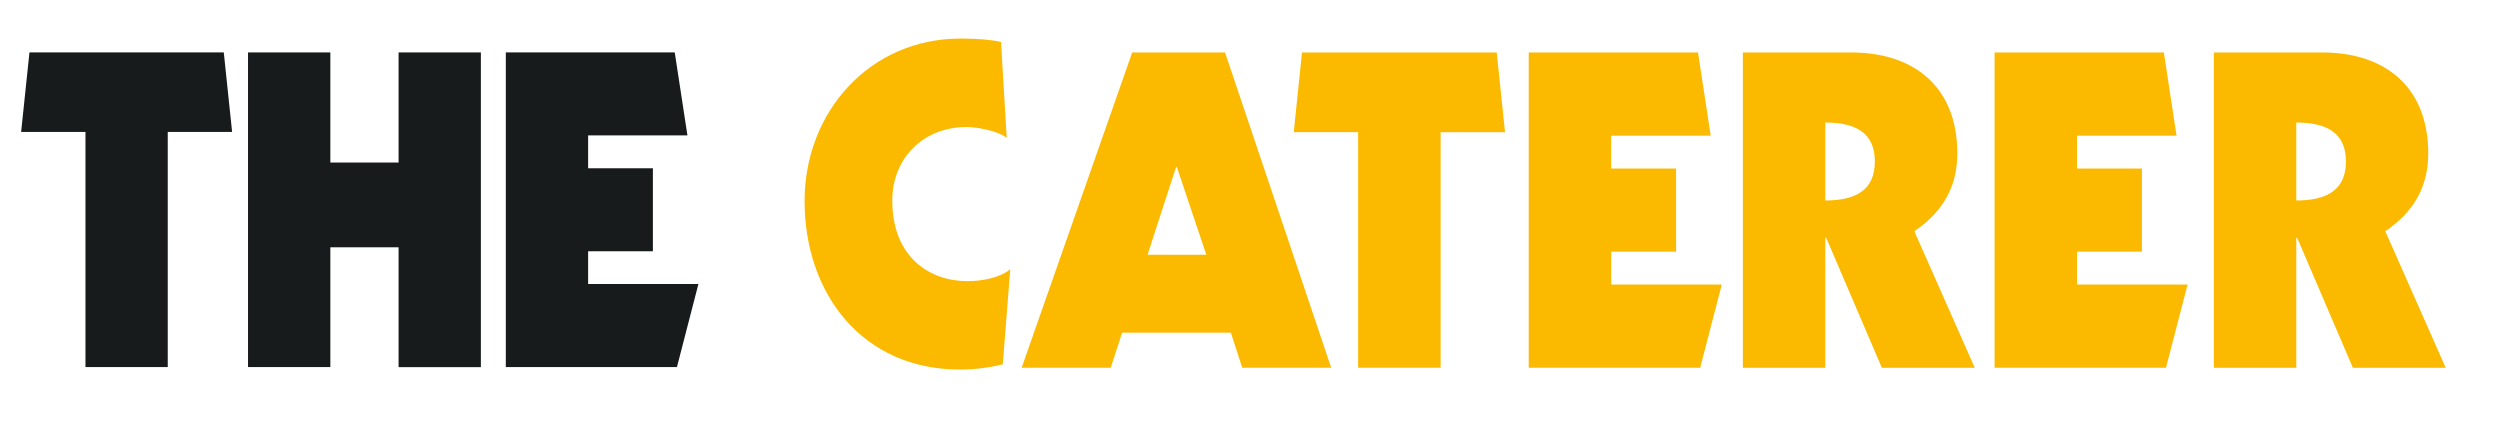 <svg xmlns="http://www.w3.org/2000/svg" fill="none" viewBox="0 0 396 67" height="67" width="396">
<path fill="#FBBA00" d="M158.842 57.705C156.616 58.258 154.33 58.536 152.036 58.535C136.611 58.535 127.445 46.536 127.445 31.834C127.445 17.755 137.726 6.105 152.173 6.105C154.748 6.105 157.303 6.313 158.565 6.658L159.468 21.853C158.148 20.743 154.817 20.118 153.076 20.118C146.342 20.118 141.338 24.97 141.338 31.769C141.338 40.715 147.245 44.532 153.216 44.532C155.511 44.532 158.288 44.044 160.026 42.654L158.842 57.705Z"></path>
<path fill="#FBBA00" d="M179.34 8.308H194.047L210.86 58.245H196.772L194.97 52.697H177.743L175.937 58.245H161.832L179.34 8.308ZM186.423 26.48H186.283L181.772 40.353H191.078L186.423 26.48Z"></path>
<path fill="#FBBA00" d="M206.236 8.308H237.083L238.399 20.941H228.197V58.245H215.129V20.935H204.93L206.236 8.308Z"></path>
<path fill="#FBBA00" d="M242.148 8.308H268.966L270.977 21.488H255.21V26.692H265.494V39.861H255.22V45.072H272.728L269.308 58.252H242.148V8.308Z"></path>
<path fill="#FBBA00" d="M276.068 8.308H293.231C303.149 8.308 310.041 13.716 310.041 24.329C310.041 29.669 307.606 33.695 303.228 36.621L312.804 58.262H298.091L289.267 37.662H289.13V58.262H276.068V8.308ZM289.13 31.755C293.993 31.755 296.976 30.085 296.976 25.582C296.976 21.078 293.993 19.408 289.13 19.408V31.755Z"></path>
<path fill="#FBBA00" d="M315.941 8.308H342.755L344.767 21.488H329V26.692H339.281V39.861H329V45.072H346.511L343.091 58.252H315.941V8.308Z"></path>
<path fill="#FBBA00" d="M350.672 8.308H367.831C377.749 8.308 384.637 13.716 384.637 24.329C384.637 29.669 382.206 33.695 377.828 36.621L387.404 58.262H372.698L363.87 37.662H363.733V58.262H350.675L350.672 8.308ZM363.73 31.755C368.59 31.755 371.596 30.085 371.596 25.582C371.596 21.078 368.604 19.408 363.73 19.408V31.755Z"></path>
<path fill="#181B1C" d="M4.666 8.304H35.447L36.767 20.9H26.572V58.143H13.538V20.9H3.346L4.666 8.304Z"></path>
<path fill="#181B1C" d="M39.287 8.304H52.328V25.746H63.136V8.304H76.17V58.157H63.136V39.172H52.328V58.143H39.287V8.304Z"></path>
<path fill="#181B1C" d="M80.121 8.304H106.88L108.891 21.45H93.159V26.651H103.419V39.797H93.159V44.99H110.629L107.229 58.143H80.121V8.304Z"></path>
</svg>
